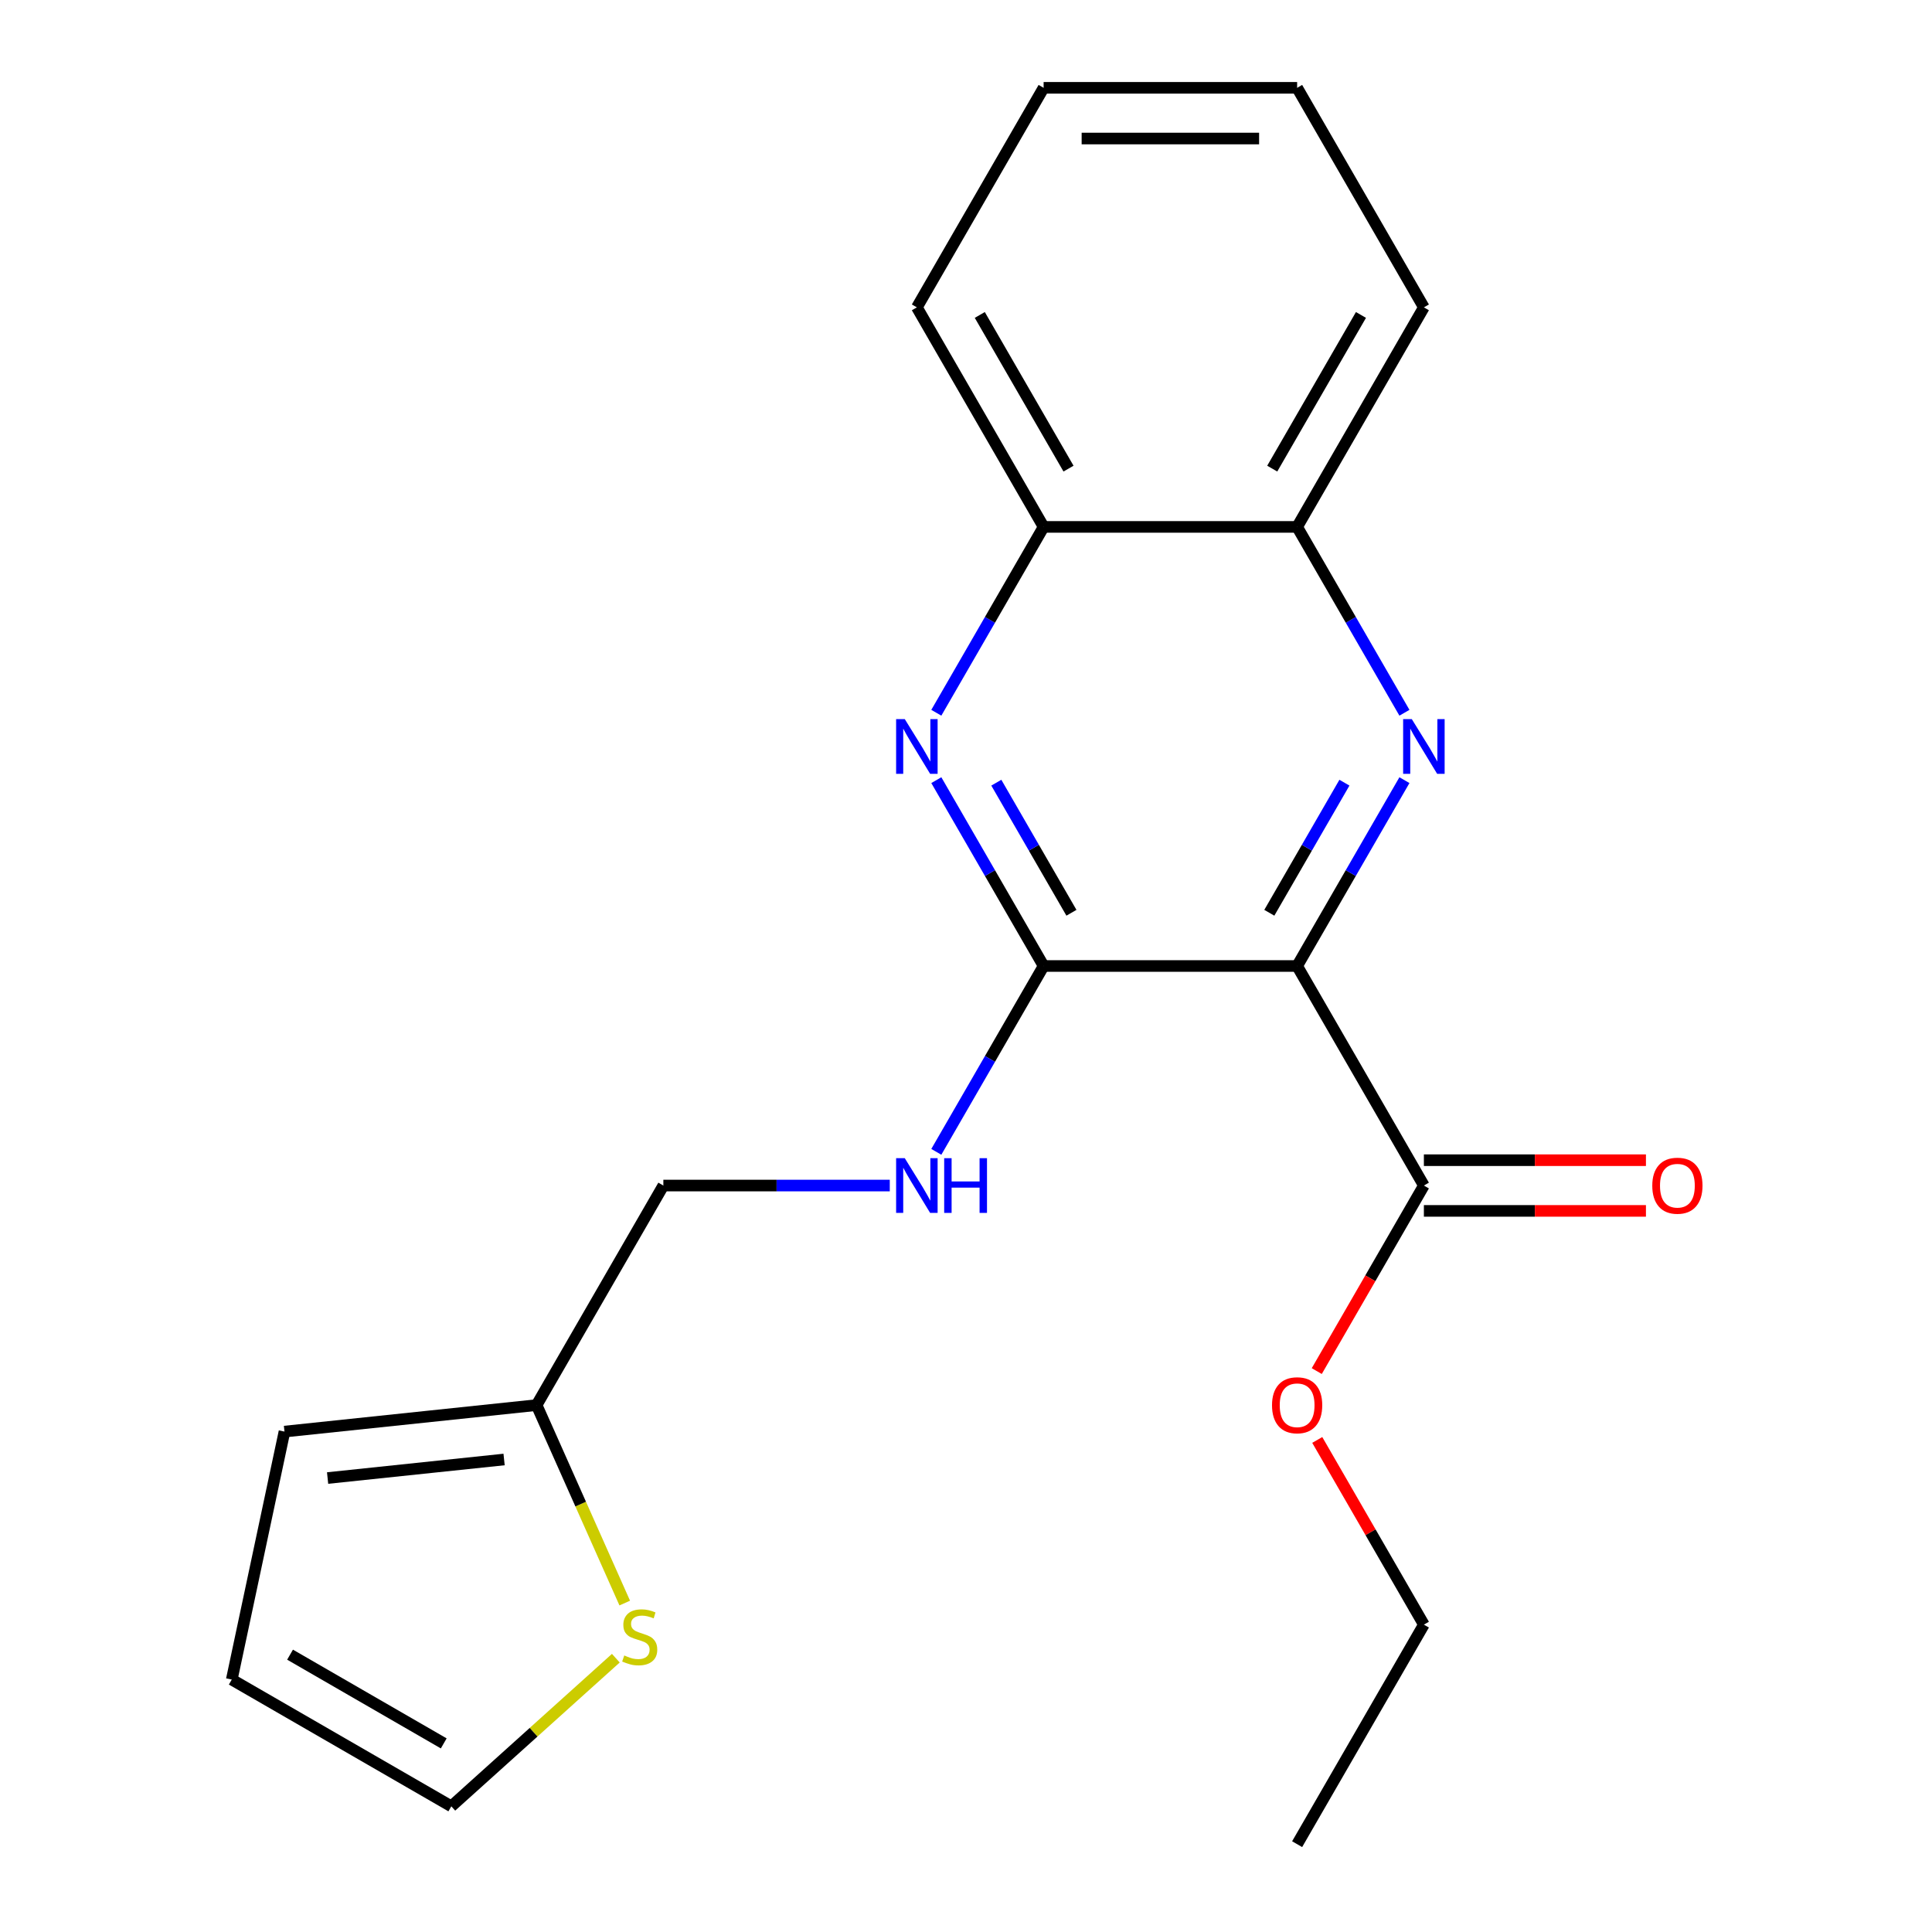 <?xml version='1.0' encoding='iso-8859-1'?>
<svg version='1.1' baseProfile='full'
              xmlns='http://www.w3.org/2000/svg'
                      xmlns:rdkit='http://www.rdkit.org/xml'
                      xmlns:xlink='http://www.w3.org/1999/xlink'
                  xml:space='preserve'
width='1000px' height='1000px' viewBox='0 0 1000 1000'>
<!-- END OF HEADER -->
<rect style='opacity:1.0;fill:#FFFFFF;stroke:none' width='1000' height='1000' x='0' y='0'> </rect>
<path class='bond-0' d='M 671.392,500 L 699.162,451.902' style='fill:none;fill-rule:evenodd;stroke:#000000;stroke-width:6px;stroke-linecap:butt;stroke-linejoin:miter;stroke-opacity:1' />
<path class='bond-0' d='M 699.162,451.902 L 726.931,403.804' style='fill:none;fill-rule:evenodd;stroke:#0000FF;stroke-width:6px;stroke-linecap:butt;stroke-linejoin:miter;stroke-opacity:1' />
<path class='bond-0' d='M 656.996,472.449 L 676.434,438.78' style='fill:none;fill-rule:evenodd;stroke:#000000;stroke-width:6px;stroke-linecap:butt;stroke-linejoin:miter;stroke-opacity:1' />
<path class='bond-0' d='M 676.434,438.78 L 695.873,405.112' style='fill:none;fill-rule:evenodd;stroke:#0000FF;stroke-width:6px;stroke-linecap:butt;stroke-linejoin:miter;stroke-opacity:1' />
<path class='bond-1' d='M 671.392,500 L 540.176,500' style='fill:none;fill-rule:evenodd;stroke:#000000;stroke-width:6px;stroke-linecap:butt;stroke-linejoin:miter;stroke-opacity:1' />
<path class='bond-3' d='M 671.392,500 L 737,613.636' style='fill:none;fill-rule:evenodd;stroke:#000000;stroke-width:6px;stroke-linecap:butt;stroke-linejoin:miter;stroke-opacity:1' />
<path class='bond-4' d='M 726.931,368.923 L 699.162,320.825' style='fill:none;fill-rule:evenodd;stroke:#0000FF;stroke-width:6px;stroke-linecap:butt;stroke-linejoin:miter;stroke-opacity:1' />
<path class='bond-4' d='M 699.162,320.825 L 671.392,272.727' style='fill:none;fill-rule:evenodd;stroke:#000000;stroke-width:6px;stroke-linecap:butt;stroke-linejoin:miter;stroke-opacity:1' />
<path class='bond-2' d='M 540.176,500 L 512.407,451.902' style='fill:none;fill-rule:evenodd;stroke:#000000;stroke-width:6px;stroke-linecap:butt;stroke-linejoin:miter;stroke-opacity:1' />
<path class='bond-2' d='M 512.407,451.902 L 484.637,403.804' style='fill:none;fill-rule:evenodd;stroke:#0000FF;stroke-width:6px;stroke-linecap:butt;stroke-linejoin:miter;stroke-opacity:1' />
<path class='bond-2' d='M 554.573,472.449 L 535.134,438.78' style='fill:none;fill-rule:evenodd;stroke:#000000;stroke-width:6px;stroke-linecap:butt;stroke-linejoin:miter;stroke-opacity:1' />
<path class='bond-2' d='M 535.134,438.78 L 515.695,405.112' style='fill:none;fill-rule:evenodd;stroke:#0000FF;stroke-width:6px;stroke-linecap:butt;stroke-linejoin:miter;stroke-opacity:1' />
<path class='bond-5' d='M 540.176,500 L 512.407,548.098' style='fill:none;fill-rule:evenodd;stroke:#000000;stroke-width:6px;stroke-linecap:butt;stroke-linejoin:miter;stroke-opacity:1' />
<path class='bond-5' d='M 512.407,548.098 L 484.637,596.196' style='fill:none;fill-rule:evenodd;stroke:#0000FF;stroke-width:6px;stroke-linecap:butt;stroke-linejoin:miter;stroke-opacity:1' />
<path class='bond-6' d='M 484.637,368.923 L 512.407,320.825' style='fill:none;fill-rule:evenodd;stroke:#0000FF;stroke-width:6px;stroke-linecap:butt;stroke-linejoin:miter;stroke-opacity:1' />
<path class='bond-6' d='M 512.407,320.825 L 540.176,272.727' style='fill:none;fill-rule:evenodd;stroke:#000000;stroke-width:6px;stroke-linecap:butt;stroke-linejoin:miter;stroke-opacity:1' />
<path class='bond-10' d='M 737,626.758 L 794.468,626.758' style='fill:none;fill-rule:evenodd;stroke:#000000;stroke-width:6px;stroke-linecap:butt;stroke-linejoin:miter;stroke-opacity:1' />
<path class='bond-10' d='M 794.468,626.758 L 851.936,626.758' style='fill:none;fill-rule:evenodd;stroke:#FF0000;stroke-width:6px;stroke-linecap:butt;stroke-linejoin:miter;stroke-opacity:1' />
<path class='bond-10' d='M 737,600.515 L 794.468,600.515' style='fill:none;fill-rule:evenodd;stroke:#000000;stroke-width:6px;stroke-linecap:butt;stroke-linejoin:miter;stroke-opacity:1' />
<path class='bond-10' d='M 794.468,600.515 L 851.936,600.515' style='fill:none;fill-rule:evenodd;stroke:#FF0000;stroke-width:6px;stroke-linecap:butt;stroke-linejoin:miter;stroke-opacity:1' />
<path class='bond-14' d='M 737,613.636 L 709.277,661.654' style='fill:none;fill-rule:evenodd;stroke:#000000;stroke-width:6px;stroke-linecap:butt;stroke-linejoin:miter;stroke-opacity:1' />
<path class='bond-14' d='M 709.277,661.654 L 681.554,709.672' style='fill:none;fill-rule:evenodd;stroke:#FF0000;stroke-width:6px;stroke-linecap:butt;stroke-linejoin:miter;stroke-opacity:1' />
<path class='bond-15' d='M 671.392,272.727 L 737,159.091' style='fill:none;fill-rule:evenodd;stroke:#000000;stroke-width:6px;stroke-linecap:butt;stroke-linejoin:miter;stroke-opacity:1' />
<path class='bond-15' d='M 658.506,242.56 L 704.432,163.015' style='fill:none;fill-rule:evenodd;stroke:#000000;stroke-width:6px;stroke-linecap:butt;stroke-linejoin:miter;stroke-opacity:1' />
<path class='bond-21' d='M 671.392,272.727 L 540.176,272.727' style='fill:none;fill-rule:evenodd;stroke:#000000;stroke-width:6px;stroke-linecap:butt;stroke-linejoin:miter;stroke-opacity:1' />
<path class='bond-13' d='M 460.548,613.636 L 401.95,613.636' style='fill:none;fill-rule:evenodd;stroke:#0000FF;stroke-width:6px;stroke-linecap:butt;stroke-linejoin:miter;stroke-opacity:1' />
<path class='bond-13' d='M 401.95,613.636 L 343.352,613.636' style='fill:none;fill-rule:evenodd;stroke:#000000;stroke-width:6px;stroke-linecap:butt;stroke-linejoin:miter;stroke-opacity:1' />
<path class='bond-16' d='M 540.176,272.727 L 474.568,159.091' style='fill:none;fill-rule:evenodd;stroke:#000000;stroke-width:6px;stroke-linecap:butt;stroke-linejoin:miter;stroke-opacity:1' />
<path class='bond-16' d='M 553.062,242.56 L 507.137,163.015' style='fill:none;fill-rule:evenodd;stroke:#000000;stroke-width:6px;stroke-linecap:butt;stroke-linejoin:miter;stroke-opacity:1' />
<path class='bond-7' d='M 323.367,829.744 L 300.556,778.508' style='fill:none;fill-rule:evenodd;stroke:#CCCC00;stroke-width:6px;stroke-linecap:butt;stroke-linejoin:miter;stroke-opacity:1' />
<path class='bond-7' d='M 300.556,778.508 L 277.744,727.273' style='fill:none;fill-rule:evenodd;stroke:#000000;stroke-width:6px;stroke-linecap:butt;stroke-linejoin:miter;stroke-opacity:1' />
<path class='bond-9' d='M 318.754,858.274 L 276.178,896.609' style='fill:none;fill-rule:evenodd;stroke:#CCCC00;stroke-width:6px;stroke-linecap:butt;stroke-linejoin:miter;stroke-opacity:1' />
<path class='bond-9' d='M 276.178,896.609 L 233.602,934.945' style='fill:none;fill-rule:evenodd;stroke:#000000;stroke-width:6px;stroke-linecap:butt;stroke-linejoin:miter;stroke-opacity:1' />
<path class='bond-8' d='M 277.744,727.273 L 343.352,613.636' style='fill:none;fill-rule:evenodd;stroke:#000000;stroke-width:6px;stroke-linecap:butt;stroke-linejoin:miter;stroke-opacity:1' />
<path class='bond-11' d='M 277.744,727.273 L 147.247,740.989' style='fill:none;fill-rule:evenodd;stroke:#000000;stroke-width:6px;stroke-linecap:butt;stroke-linejoin:miter;stroke-opacity:1' />
<path class='bond-11' d='M 260.913,755.43 L 169.565,765.031' style='fill:none;fill-rule:evenodd;stroke:#000000;stroke-width:6px;stroke-linecap:butt;stroke-linejoin:miter;stroke-opacity:1' />
<path class='bond-23' d='M 233.602,934.945 L 119.966,869.337' style='fill:none;fill-rule:evenodd;stroke:#000000;stroke-width:6px;stroke-linecap:butt;stroke-linejoin:miter;stroke-opacity:1' />
<path class='bond-23' d='M 229.678,902.377 L 150.133,856.451' style='fill:none;fill-rule:evenodd;stroke:#000000;stroke-width:6px;stroke-linecap:butt;stroke-linejoin:miter;stroke-opacity:1' />
<path class='bond-12' d='M 147.247,740.989 L 119.966,869.337' style='fill:none;fill-rule:evenodd;stroke:#000000;stroke-width:6px;stroke-linecap:butt;stroke-linejoin:miter;stroke-opacity:1' />
<path class='bond-17' d='M 681.808,745.313 L 709.404,793.111' style='fill:none;fill-rule:evenodd;stroke:#FF0000;stroke-width:6px;stroke-linecap:butt;stroke-linejoin:miter;stroke-opacity:1' />
<path class='bond-17' d='M 709.404,793.111 L 737,840.909' style='fill:none;fill-rule:evenodd;stroke:#000000;stroke-width:6px;stroke-linecap:butt;stroke-linejoin:miter;stroke-opacity:1' />
<path class='bond-19' d='M 737,159.091 L 671.392,45.455' style='fill:none;fill-rule:evenodd;stroke:#000000;stroke-width:6px;stroke-linecap:butt;stroke-linejoin:miter;stroke-opacity:1' />
<path class='bond-20' d='M 474.568,159.091 L 540.176,45.455' style='fill:none;fill-rule:evenodd;stroke:#000000;stroke-width:6px;stroke-linecap:butt;stroke-linejoin:miter;stroke-opacity:1' />
<path class='bond-18' d='M 737,840.909 L 671.392,954.545' style='fill:none;fill-rule:evenodd;stroke:#000000;stroke-width:6px;stroke-linecap:butt;stroke-linejoin:miter;stroke-opacity:1' />
<path class='bond-22' d='M 671.392,45.455 L 540.176,45.455' style='fill:none;fill-rule:evenodd;stroke:#000000;stroke-width:6px;stroke-linecap:butt;stroke-linejoin:miter;stroke-opacity:1' />
<path class='bond-22' d='M 651.71,71.698 L 559.859,71.698' style='fill:none;fill-rule:evenodd;stroke:#000000;stroke-width:6px;stroke-linecap:butt;stroke-linejoin:miter;stroke-opacity:1' />
<path  class='atom-1' d='M 730.74 372.204
L 740.02 387.204
Q 740.94 388.684, 742.42 391.364
Q 743.9 394.044, 743.98 394.204
L 743.98 372.204
L 747.74 372.204
L 747.74 400.524
L 743.86 400.524
L 733.9 384.124
Q 732.74 382.204, 731.5 380.004
Q 730.3 377.804, 729.94 377.124
L 729.94 400.524
L 726.26 400.524
L 726.26 372.204
L 730.74 372.204
' fill='#0000FF'/>
<path  class='atom-3' d='M 468.308 372.204
L 477.588 387.204
Q 478.508 388.684, 479.988 391.364
Q 481.468 394.044, 481.548 394.204
L 481.548 372.204
L 485.308 372.204
L 485.308 400.524
L 481.428 400.524
L 471.468 384.124
Q 470.308 382.204, 469.068 380.004
Q 467.868 377.804, 467.508 377.124
L 467.508 400.524
L 463.828 400.524
L 463.828 372.204
L 468.308 372.204
' fill='#0000FF'/>
<path  class='atom-6' d='M 468.308 599.476
L 477.588 614.476
Q 478.508 615.956, 479.988 618.636
Q 481.468 621.316, 481.548 621.476
L 481.548 599.476
L 485.308 599.476
L 485.308 627.796
L 481.428 627.796
L 471.468 611.396
Q 470.308 609.476, 469.068 607.276
Q 467.868 605.076, 467.508 604.396
L 467.508 627.796
L 463.828 627.796
L 463.828 599.476
L 468.308 599.476
' fill='#0000FF'/>
<path  class='atom-6' d='M 488.708 599.476
L 492.548 599.476
L 492.548 611.516
L 507.028 611.516
L 507.028 599.476
L 510.868 599.476
L 510.868 627.796
L 507.028 627.796
L 507.028 614.716
L 492.548 614.716
L 492.548 627.796
L 488.708 627.796
L 488.708 599.476
' fill='#0000FF'/>
<path  class='atom-8' d='M 323.115 856.864
Q 323.435 856.984, 324.755 857.544
Q 326.075 858.104, 327.515 858.464
Q 328.995 858.784, 330.435 858.784
Q 333.115 858.784, 334.675 857.504
Q 336.235 856.184, 336.235 853.904
Q 336.235 852.344, 335.435 851.384
Q 334.675 850.424, 333.475 849.904
Q 332.275 849.384, 330.275 848.784
Q 327.755 848.024, 326.235 847.304
Q 324.755 846.584, 323.675 845.064
Q 322.635 843.544, 322.635 840.984
Q 322.635 837.424, 325.035 835.224
Q 327.475 833.024, 332.275 833.024
Q 335.555 833.024, 339.275 834.584
L 338.355 837.664
Q 334.955 836.264, 332.395 836.264
Q 329.635 836.264, 328.115 837.424
Q 326.595 838.544, 326.635 840.504
Q 326.635 842.024, 327.395 842.944
Q 328.195 843.864, 329.315 844.384
Q 330.475 844.904, 332.395 845.504
Q 334.955 846.304, 336.475 847.104
Q 337.995 847.904, 339.075 849.544
Q 340.195 851.144, 340.195 853.904
Q 340.195 857.824, 337.555 859.944
Q 334.955 862.024, 330.595 862.024
Q 328.075 862.024, 326.155 861.464
Q 324.275 860.944, 322.035 860.024
L 323.115 856.864
' fill='#CCCC00'/>
<path  class='atom-11' d='M 855.216 613.716
Q 855.216 606.916, 858.576 603.116
Q 861.936 599.316, 868.216 599.316
Q 874.496 599.316, 877.856 603.116
Q 881.216 606.916, 881.216 613.716
Q 881.216 620.596, 877.816 624.516
Q 874.416 628.396, 868.216 628.396
Q 861.976 628.396, 858.576 624.516
Q 855.216 620.636, 855.216 613.716
M 868.216 625.196
Q 872.536 625.196, 874.856 622.316
Q 877.216 619.396, 877.216 613.716
Q 877.216 608.156, 874.856 605.356
Q 872.536 602.516, 868.216 602.516
Q 863.896 602.516, 861.536 605.316
Q 859.216 608.116, 859.216 613.716
Q 859.216 619.436, 861.536 622.316
Q 863.896 625.196, 868.216 625.196
' fill='#FF0000'/>
<path  class='atom-15' d='M 658.392 727.353
Q 658.392 720.553, 661.752 716.753
Q 665.112 712.953, 671.392 712.953
Q 677.672 712.953, 681.032 716.753
Q 684.392 720.553, 684.392 727.353
Q 684.392 734.233, 680.992 738.153
Q 677.592 742.033, 671.392 742.033
Q 665.152 742.033, 661.752 738.153
Q 658.392 734.273, 658.392 727.353
M 671.392 738.833
Q 675.712 738.833, 678.032 735.953
Q 680.392 733.033, 680.392 727.353
Q 680.392 721.793, 678.032 718.993
Q 675.712 716.153, 671.392 716.153
Q 667.072 716.153, 664.712 718.953
Q 662.392 721.753, 662.392 727.353
Q 662.392 733.073, 664.712 735.953
Q 667.072 738.833, 671.392 738.833
' fill='#FF0000'/>
</svg>

